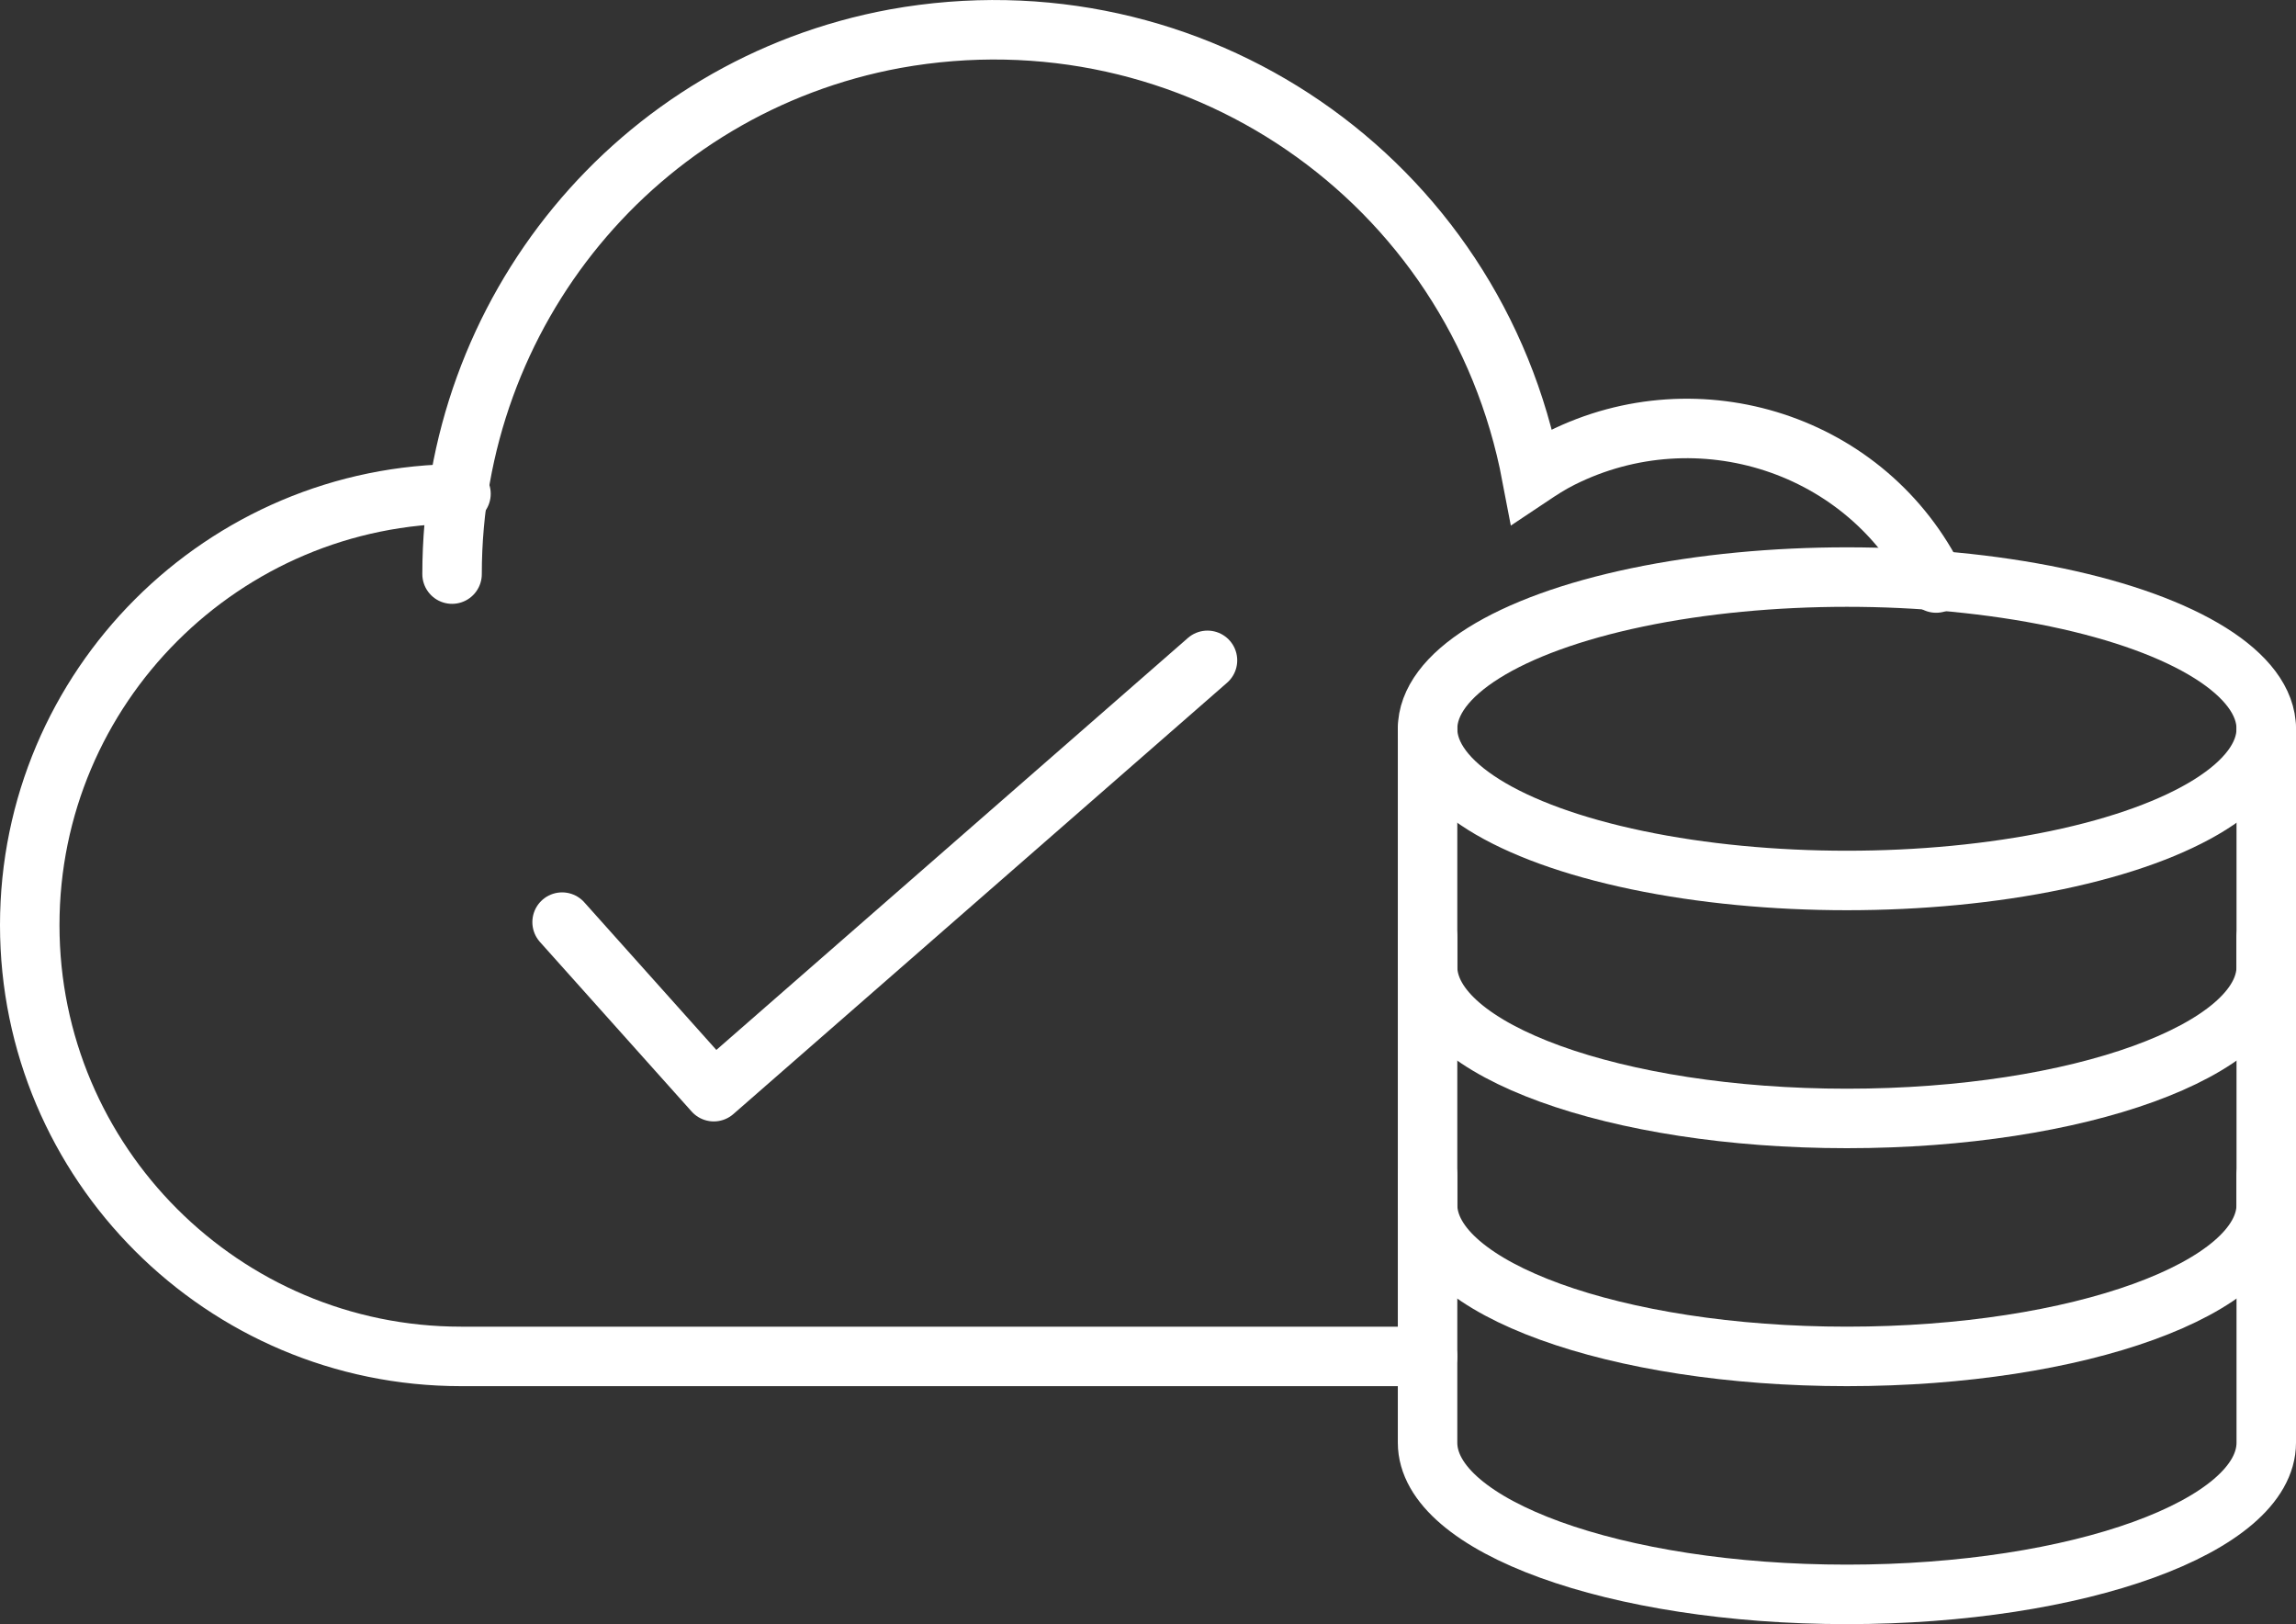 <svg xmlns="http://www.w3.org/2000/svg" xmlns:xlink="http://www.w3.org/1999/xlink" id="Ebene_1" x="0px" y="0px" viewBox="0 0 77.2 54.6" style="enable-background:new 0 0 77.2 54.6;" xml:space="preserve"><rect x="0" y="0" width="77.2" height="54.6" fill="#333333" stroke="none"/><style type="text/css">	.st0{fill:none;stroke:#FFFFFF;stroke-width:2;stroke-linecap:round;stroke-linejoin:round;}	.st1{fill:none;stroke:#FFFFFF;stroke-width:2;stroke-linecap:round;stroke-miterlimit:10;}</style><g id="Ebene_2_00000162347247770790253590000012791391053472160393_">	<g id="Ebene_1-2">		<polyline class="st0" points="18.9,31 24,36.7 40.6,22.2   "></polyline>		<path class="st1" d="M15.5,16.6C7.5,16.6,1,23.1,1,31.1c0,8,6.5,14.5,14.5,14.5c0,0,0,0,0,0H48"></path>		<path class="st1" d="M65.1,19.6c-2.3-4.7-8-6.5-12.6-4.2c-0.4,0.2-0.7,0.4-1,0.6l0,0C49.6,6,40.1-0.5,30.1,1.3   c-8.7,1.6-14.9,9.2-14.9,18"></path>		<ellipse class="st0" cx="62.1" cy="24.5" rx="14.1" ry="5.1"></ellipse>		<path class="st0" d="M76.2,24.5v8c0,2.8-6.3,5.1-14.1,5.1S48,35.3,48,32.5v-8"></path>		<path class="st0" d="M76.2,31.5v9c0,2.8-6.3,5.1-14.1,5.1S48,43.3,48,40.5v-9"></path>		<path class="st0" d="M76.2,39.5v9c0,2.8-6.3,5.1-14.1,5.1S48,51.3,48,48.5v-9"></path>	</g></g></svg>